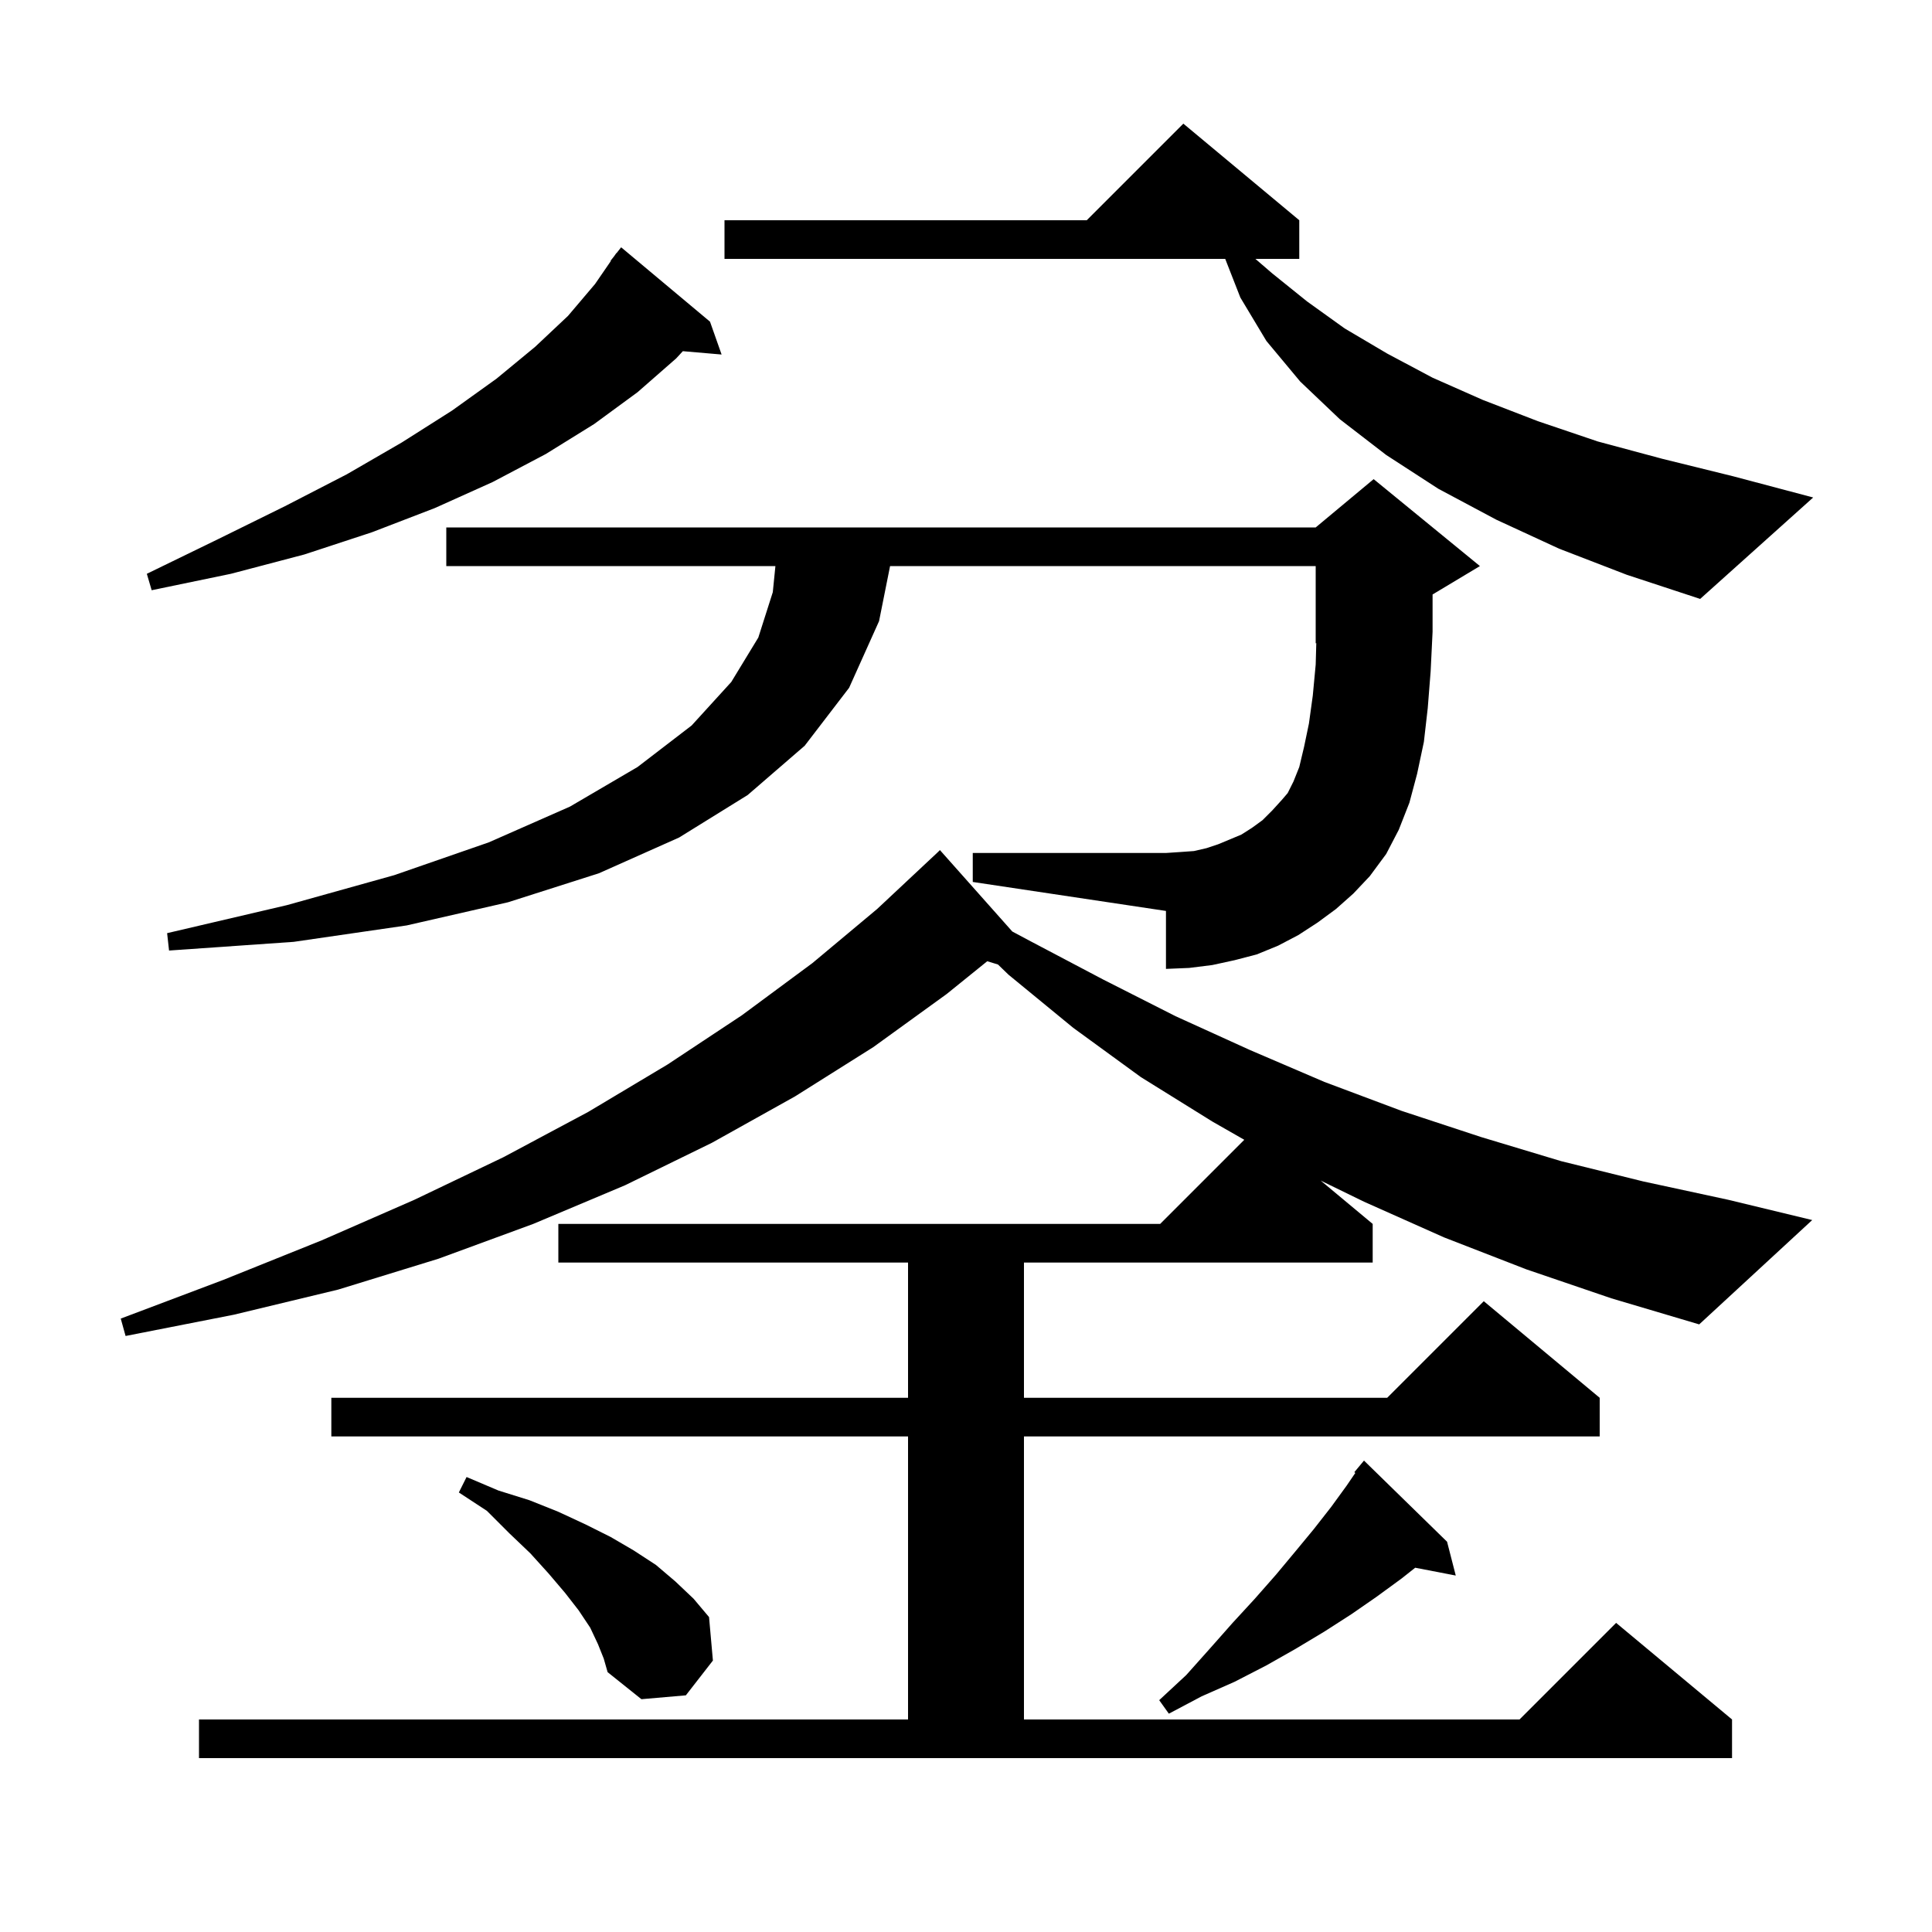 <svg xmlns="http://www.w3.org/2000/svg" xmlns:xlink="http://www.w3.org/1999/xlink" version="1.1" baseProfile="full" viewBox="0 0 200 200" width="200" height="200"><g fill="currentColor"><path d="M 158.0 131.4 L 149.5 128.1 L 141.2 124.4 L 136.718 122.215 L 142.1 126.7 L 142.1 130.7 L 106.0 130.7 L 106.0 144.7 L 143.6 144.7 L 153.6 134.7 L 165.6 144.7 L 165.6 148.7 L 106.0 148.7 L 106.0 178.0 L 157.3 178.0 L 167.3 168.0 L 179.3 178.0 L 179.3 182.0 L 20.6 182.0 L 20.6 178.0 L 94.0 178.0 L 94.0 148.7 L 34.3 148.7 L 34.3 144.7 L 94.0 144.7 L 94.0 130.7 L 57.8 130.7 L 57.8 126.7 L 120.1 126.7 L 128.809 117.991 L 125.5 116.1 L 118.1 111.5 L 111.1 106.4 L 104.4 100.9 L 103.308 99.844 L 102.199 99.507 L 98.0 102.9 L 90.4 108.4 L 82.3 113.5 L 73.7 118.3 L 64.7 122.7 L 55.2 126.7 L 45.4 130.3 L 35.0 133.5 L 24.2 136.1 L 13.0 138.3 L 12.5 136.5 L 23.1 132.5 L 33.3 128.4 L 42.9 124.2 L 52.1 119.8 L 60.9 115.1 L 69.1 110.2 L 76.8 105.1 L 84.1 99.7 L 90.8 94.1 L 97.1 88.2 L 97.3 88.0 L 104.793 96.43 L 106.8 97.5 L 114.2 101.4 L 121.7 105.2 L 129.4 108.7 L 137.1 112.0 L 145.1 115.0 L 153.3 117.7 L 161.6 120.2 L 170.1 122.3 L 178.9 124.2 L 187.6 126.3 L 175.9 137.1 L 166.8 134.4 Z M 149.8 159.6 L 150.7 163.1 L 146.502 162.29 L 145.1 163.4 L 142.5 165.3 L 139.9 167.1 L 137.1 168.9 L 134.1 170.7 L 131.1 172.4 L 127.8 174.1 L 124.4 175.6 L 121.0 177.4 L 120.0 176.0 L 122.8 173.4 L 125.3 170.6 L 127.6 168.0 L 129.9 165.5 L 132.1 163.0 L 134.1 160.6 L 136.0 158.3 L 137.8 156.0 L 139.4 153.8 L 140.302 152.477 L 140.2 152.4 L 141.2 151.2 Z M 61.9 170.2 L 61.1 168.5 L 59.9 166.7 L 58.5 164.9 L 56.8 162.9 L 54.9 160.8 L 52.7 158.7 L 50.4 156.4 L 47.5 154.5 L 48.3 152.9 L 51.6 154.3 L 54.8 155.3 L 57.8 156.5 L 60.6 157.8 L 63.2 159.1 L 65.6 160.5 L 67.9 162.0 L 69.9 163.7 L 71.8 165.5 L 73.4 167.4 L 73.8 171.9 L 71.0 175.5 L 66.4 175.9 L 62.9 173.1 L 62.5 171.7 Z M 138.3 94.1 L 136.4 95.5 L 134.4 96.8 L 132.3 97.9 L 130.1 98.8 L 127.8 99.4 L 125.5 99.9 L 123.1 100.2 L 120.7 100.3 L 120.7 94.3 L 100.7 91.3 L 100.7 88.3 L 120.7 88.3 L 122.2 88.2 L 123.6 88.1 L 124.9 87.8 L 126.1 87.4 L 128.5 86.4 L 129.6 85.7 L 130.7 84.9 L 131.7 83.9 L 132.7 82.8 L 133.3 82.1 L 133.9 80.9 L 134.5 79.4 L 135.0 77.3 L 135.5 74.9 L 135.9 72.0 L 136.2 68.8 L 136.262 66.574 L 136.2 66.6 L 136.2 58.6 L 92.14 58.6 L 91.0 64.3 L 87.9 71.2 L 83.3 77.2 L 77.4 82.3 L 70.3 86.7 L 62.0 90.4 L 52.6 93.4 L 42.1 95.8 L 30.4 97.5 L 17.5 98.4 L 17.3 96.6 L 29.7 93.7 L 40.8 90.6 L 50.6 87.2 L 59.0 83.5 L 66.0 79.4 L 71.6 75.1 L 75.7 70.6 L 78.5 66.0 L 80.0 61.3 L 80.27 58.6 L 46.2 58.6 L 46.2 54.6 L 136.2 54.6 L 142.2 49.6 L 153.2 58.6 L 148.3 61.54 L 148.3 65.4 L 148.1 69.5 L 147.8 73.3 L 147.4 76.8 L 146.7 80.1 L 145.9 83.1 L 144.8 85.9 L 143.5 88.4 L 141.8 90.7 L 140.1 92.5 Z M 161.4 56.8 L 154.9 53.8 L 148.9 50.6 L 143.5 47.1 L 138.7 43.4 L 134.6 39.5 L 131.1 35.3 L 128.4 30.8 L 126.835 26.8 L 75.0 26.8 L 75.0 22.8 L 112.5 22.8 L 122.5 12.8 L 134.5 22.8 L 134.5 26.8 L 129.958 26.8 L 131.7 28.3 L 135.3 31.2 L 139.2 34.0 L 143.6 36.6 L 148.3 39.1 L 153.5 41.4 L 159.2 43.6 L 165.4 45.7 L 172.1 47.5 L 179.4 49.3 L 187.7 51.5 L 176.0 62.0 L 168.4 59.5 Z M 73.5 33.3 L 74.7 36.7 L 70.687 36.354 L 70.0 37.1 L 66.0 40.6 L 61.5 43.9 L 56.5 47.0 L 51.0 49.9 L 45.0 52.6 L 38.5 55.1 L 31.5 57.4 L 23.9 59.4 L 15.7 61.1 L 15.2 59.4 L 22.6 55.8 L 29.5 52.4 L 35.9 49.1 L 41.6 45.8 L 46.8 42.5 L 51.4 39.2 L 55.4 35.9 L 58.8 32.7 L 61.6 29.4 L 63.235 27.022 L 63.2 27.0 L 63.6 26.491 L 63.8 26.2 L 63.818 26.213 L 64.3 25.6 Z "/></g></svg>